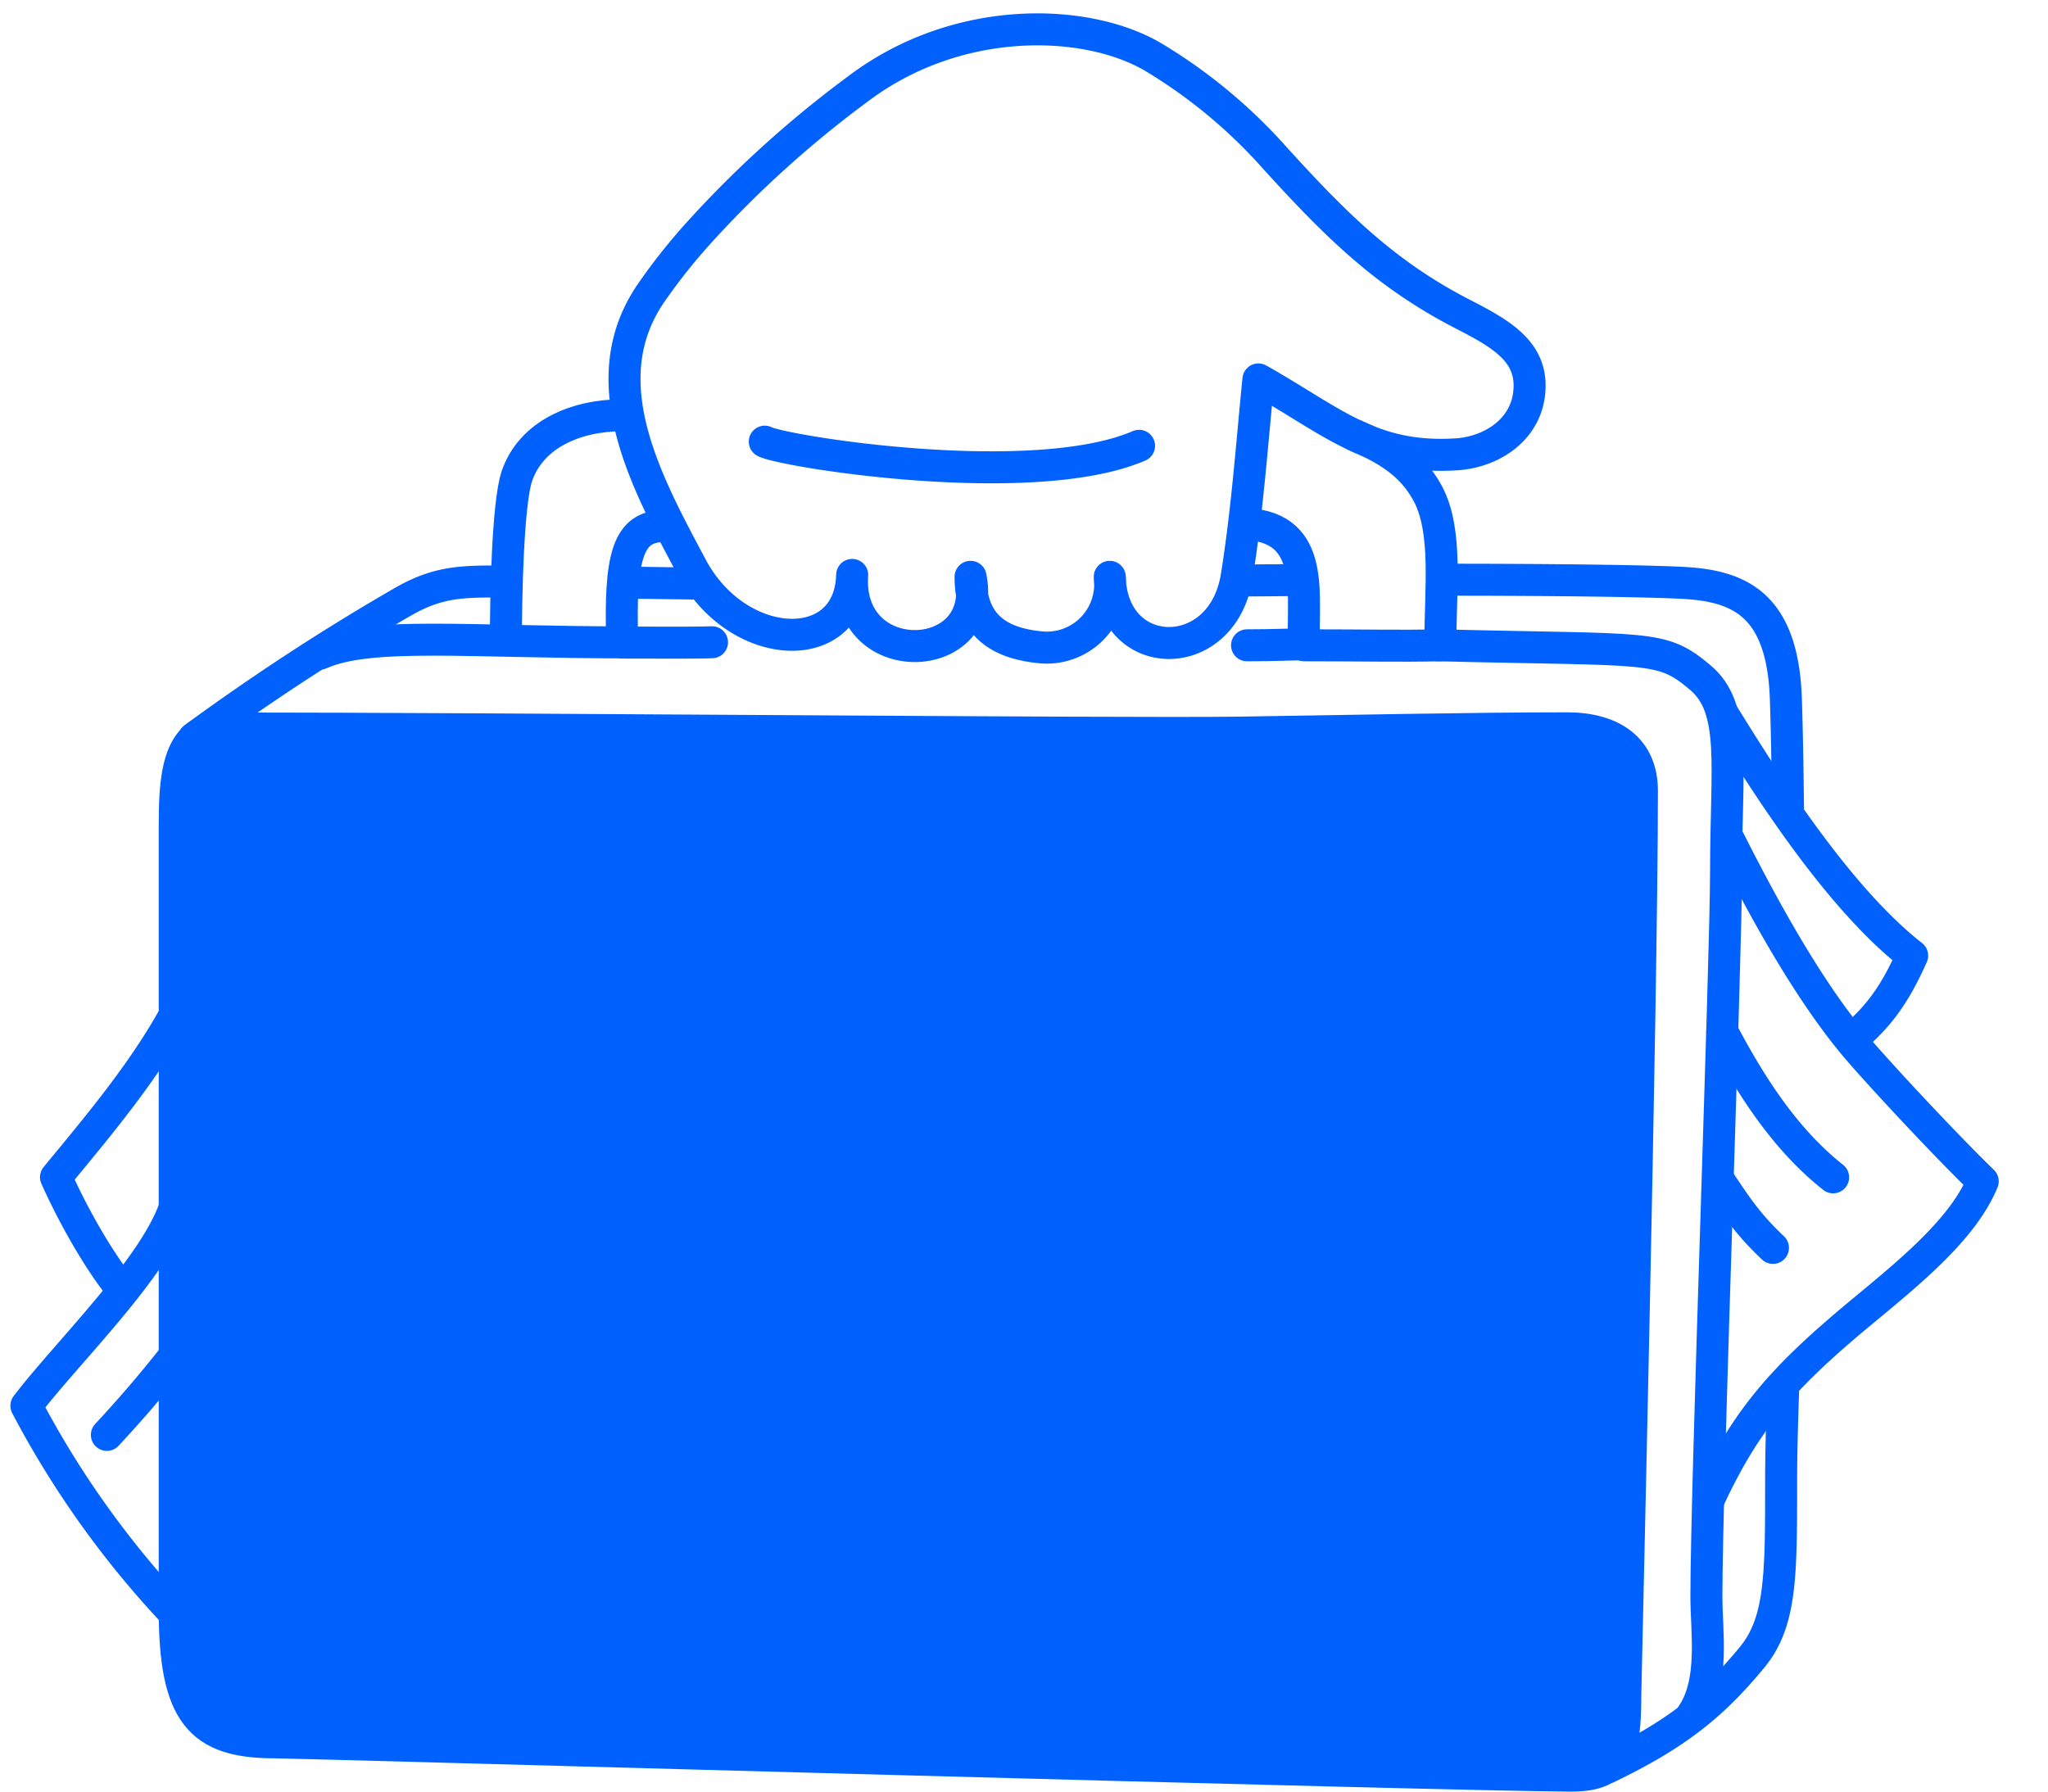 <svg xmlns="http://www.w3.org/2000/svg" width="128" height="112" fill="none"><path fill="#0061FE" d="M102.62 49.43c0-2.67-1.92-3.9-4.67-3.9-5.98 0-14.3.18-20.53.27-7.91.1-46.24-.26-63.54-.26-2.88 0-2.96 3.33-2.96 6.23v48.84c0 6.5 1.56 8.31 6.24 8.31 1.65 0 74.3 2.08 81.05 2.08 2.85 0 3.37-1.3 3.37-4.94 0-.67 1.04-43.54 1.04-56.63Z"></path><path stroke="#0061FE" stroke-linecap="round" stroke-linejoin="round" stroke-width="2" d="M102.62 49.43c0-2.67-1.92-3.9-4.67-3.9-5.98 0-14.3.18-20.53.27-7.91.1-46.24-.26-63.54-.26-2.88 0-2.96 3.33-2.96 6.23v48.84c0 6.5 1.56 8.31 6.24 8.31 1.65 0 74.3 2.08 81.05 2.08 2.85 0 3.37-1.3 3.37-4.94 0-.67 1.04-43.54 1.04-56.63Z"></path><path stroke="#0061FE" stroke-linecap="round" stroke-linejoin="round" stroke-width="2" d="M111.44 87.1c-.07 2.03-.12 3.93-.12 5.6 0 5.78 0 8.7-1.81 10.9-2.45 2.97-4.7 4.8-9.03 6.89M90.15 36.24c6.61 0 12.63.07 15.07.2 3.44.19 6.23 1.3 6.4 7.36.07 2.1.1 4.34.13 6.67M77.68 36.29l3.64-.03m-42.26.16 4.33.06m-31.26 9.66c4.18-3.06 8.51-5.9 13-8.49 2.24-1.3 3.73-1.3 6.23-1.3m12.4-21.89c3-3.3 6.31-6.28 9.9-8.93C59.88.85 67.93 1.11 72.1 3.58a32.63 32.63 0 0 1 7.53 6.24c3.73 4.11 6.88 7.3 11.82 9.83 2.3 1.18 4.15 2.25 4.15 4.45 0 2.64-2.27 4.14-4.54 4.3-5.37.35-7.8-2.09-12.41-4.68-.4 4-.7 8.28-1.36 12.34-.91 5.58-7.8 5.45-7.93 0a3.96 3.96 0 0 1-4.28 4.41c-2.86-.26-4.42-1.56-4.42-4.41 1.14 5.61-7.8 5.97-7.4-.12-.13 5.2-7.14 4.93-10.03-.48-2.88-5.4-6.3-11.66-2.54-17.14a36.65 36.65 0 0 1 3.07-3.86Z"></path><path stroke="#0061FE" stroke-linecap="round" stroke-linejoin="round" stroke-width="2" d="M38.9 25.96c-2.95 0-5.72 1.22-6.6 3.82-.58 1.76-.68 7.79-.68 10.04m7.27.35c-.17-5.37.35-7.28 2.6-7.28m36.85-.09c3.96.48 3 4.72 3.17 7.54 4.16 0 5.74.06 8.51 0 0-3.5.47-7.14-.78-9.48-1.04-1.95-2.72-2.86-4.54-3.64"></path><path stroke="#0061FE" stroke-linecap="round" stroke-linejoin="round" stroke-width="2" d="M20.01 40.86c3.12-1.39 9.18-.7 19.57-.7m50.32.18c13.37.33 13.9-.06 16.36 2.01 2.31 1.95 1.62 5.46 1.62 12.08 0 5.53-1.23 38.26-1.23 45.4 0 2.2.52 5.33-.91 7.4m-27.8-66.89c1.76 0 2.67-.06 3.58-.06"></path><path stroke="#0061FE" stroke-linecap="round" stroke-linejoin="round" stroke-width="2" d="M39.06 40.17c1.76 0 4.5.02 5.44-.02m63.58 12.4c2.08 4.12 4.84 9.18 7.79 12.73 1.27 1.53 5.55 6.14 8.05 8.57-1.21 2.95-4.5 5.63-7.53 8.14-5.06 4.19-7.27 6.76-9.61 11.78M10.92 75.5c-1.3 3.8-6.84 9.17-9.27 12.38a58.87 58.87 0 0 0 9.27 12.99"></path><path stroke="#0061FE" stroke-linecap="round" stroke-linejoin="round" stroke-width="2" d="M10.92 63.46c-2 3.64-4.85 7.01-7.42 10.13.96 2.16 2.57 5.1 4.13 7.02m100.01-36.03c2.52 4.07 7.1 11.43 11.87 15.16-1.04 2.33-2 3.72-3.73 5.2m-8.14-.44c1.48 2.77 3.64 6.5 6.93 9.1m-7.1.25c1.04 1.56 1.78 2.69 3.34 4.16M6.68 89.7a76.17 76.17 0 0 0 4.16-4.85M47.8 27.61c1.18.62 16.76 3.12 23.39.26"></path></svg>